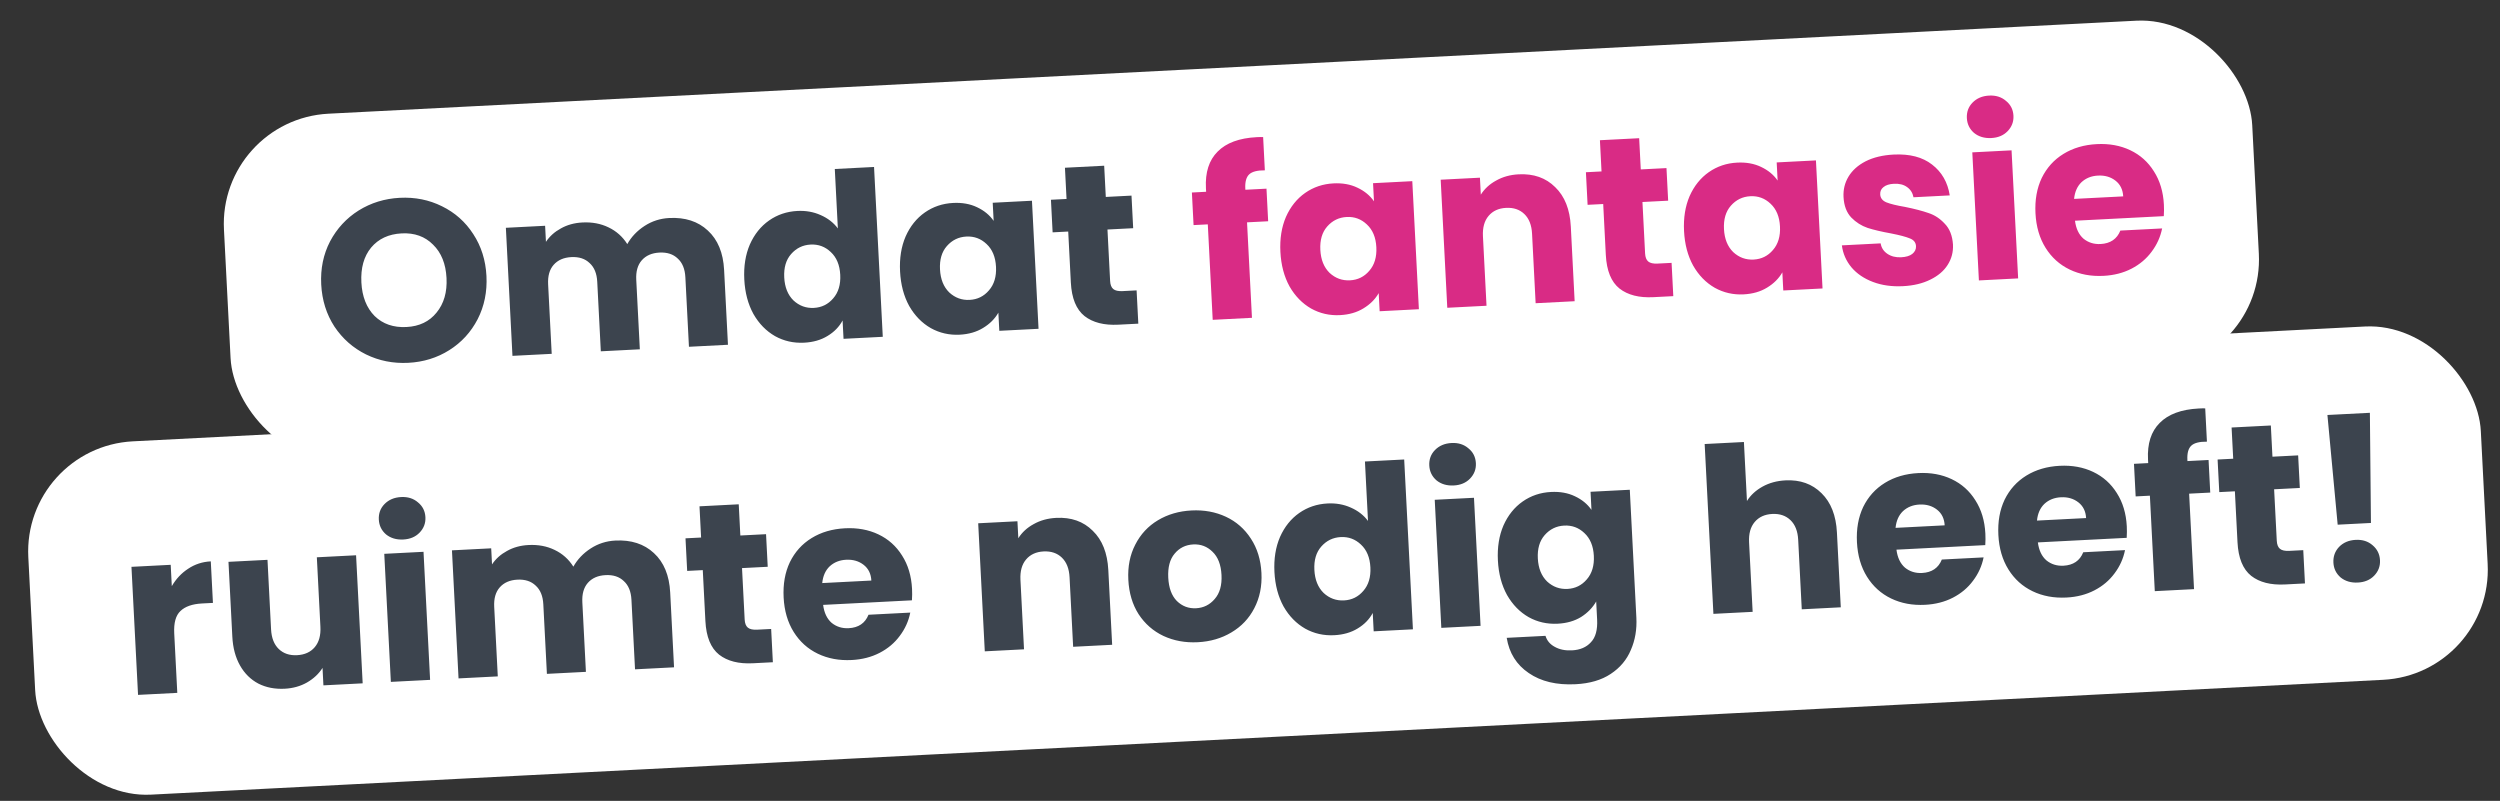 <svg width="359" height="115" viewBox="0 0 359 115" fill="none" xmlns="http://www.w3.org/2000/svg">
<rect x="0" y="0" width="359" height="115" fill="#333333" stroke="none"/>
<rect x="3.252" y="64.189" width="352.645" height="50.802" rx="15.843" transform="rotate(-2.945 3.252 64.189)" fill="white"/>
<path d="M24.671 84.172C25.278 83.127 26.061 82.294 27.02 81.672C27.979 81.028 29.062 80.674 30.27 80.612L30.577 86.577L29.028 86.657C27.622 86.729 26.583 87.091 25.912 87.743C25.239 88.372 24.942 89.445 25.02 90.961L25.459 99.496L19.823 99.786L18.878 81.397L24.513 81.107L24.671 84.172ZM51.133 79.737L52.079 98.127L46.443 98.417L46.315 95.912C45.785 96.755 45.039 97.454 44.076 98.01C43.135 98.543 42.07 98.84 40.884 98.901C39.478 98.974 38.221 98.73 37.112 98.17C36.003 97.588 35.121 96.719 34.467 95.563C33.813 94.407 33.444 93.028 33.362 91.424L32.809 80.68L38.412 80.392L38.925 90.377C38.989 91.608 39.356 92.547 40.029 93.196C40.701 93.844 41.575 94.14 42.652 94.085C43.75 94.028 44.601 93.643 45.203 92.929C45.805 92.216 46.074 91.243 46.011 90.013L45.498 80.027L51.133 79.737ZM57.917 77.472C56.928 77.523 56.101 77.279 55.434 76.74C54.788 76.179 54.444 75.47 54.399 74.613C54.354 73.734 54.624 72.993 55.21 72.39C55.817 71.764 56.615 71.426 57.603 71.375C58.57 71.325 59.376 71.581 60.022 72.143C60.688 72.681 61.044 73.39 61.09 74.269C61.134 75.126 60.852 75.867 60.246 76.493C59.66 77.096 58.884 77.422 57.917 77.472ZM60.817 79.239L61.763 97.629L56.127 97.919L55.181 79.529L60.817 79.239ZM88.355 77.624C90.64 77.507 92.489 78.106 93.9 79.421C95.333 80.735 96.113 82.623 96.24 85.083L96.793 95.827L91.19 96.115L90.676 86.129C90.615 84.943 90.25 84.048 89.58 83.443C88.931 82.816 88.057 82.53 86.959 82.587C85.86 82.643 85.009 83.017 84.406 83.709C83.823 84.378 83.563 85.306 83.624 86.492L84.137 96.478L78.535 96.766L78.021 86.78C77.96 85.594 77.595 84.699 76.925 84.094C76.276 83.467 75.402 83.181 74.303 83.238C73.205 83.294 72.354 83.668 71.751 84.36C71.168 85.029 70.907 85.957 70.968 87.143L71.482 97.129L65.847 97.419L64.901 79.029L70.536 78.739L70.655 81.046C71.186 80.248 71.902 79.605 72.803 79.118C73.702 78.609 74.733 78.325 75.898 78.265C77.282 78.194 78.528 78.427 79.635 78.965C80.764 79.502 81.664 80.304 82.336 81.371C82.921 80.327 83.746 79.459 84.812 78.765C85.878 78.071 87.059 77.691 88.355 77.624ZM110.738 90.319L110.983 95.097L108.116 95.245C106.073 95.35 104.455 94.937 103.261 94.007C102.067 93.055 101.411 91.448 101.295 89.185L100.919 81.869L98.678 81.984L98.437 77.304L100.678 77.189L100.447 72.707L106.083 72.417L106.313 76.899L110.005 76.709L110.245 81.389L106.554 81.579L106.934 88.961C106.962 89.51 107.114 89.899 107.39 90.127C107.666 90.355 108.112 90.454 108.727 90.422L110.738 90.319ZM130.969 84.553C130.997 85.08 130.992 85.631 130.955 86.206L118.201 86.862C118.348 87.999 118.756 88.86 119.424 89.442C120.114 90.001 120.931 90.257 121.876 90.208C123.282 90.136 124.229 89.492 124.718 88.278L130.716 87.969C130.47 89.193 129.966 90.31 129.203 91.318C128.461 92.326 127.501 93.135 126.321 93.746C125.14 94.358 123.803 94.702 122.309 94.779C120.508 94.872 118.884 94.57 117.438 93.873C115.993 93.176 114.838 92.134 113.973 90.747C113.109 89.359 112.627 87.71 112.529 85.799C112.431 83.887 112.729 82.197 113.425 80.73C114.142 79.261 115.184 78.106 116.551 77.265C117.918 76.423 119.513 75.956 121.336 75.862C123.116 75.77 124.717 76.062 126.14 76.738C127.562 77.414 128.694 78.424 129.534 79.769C130.396 81.112 130.874 82.707 130.969 84.553ZM125.126 83.366C125.076 82.4 124.707 81.647 124.018 81.11C123.33 80.573 122.491 80.329 121.503 80.38C120.558 80.429 119.77 80.745 119.139 81.328C118.53 81.91 118.175 82.71 118.073 83.729L125.126 83.366ZM151.664 74.368C153.817 74.257 155.567 74.872 156.913 76.213C158.281 77.53 159.027 79.409 159.153 81.847L159.705 92.591L154.103 92.879L153.589 82.893C153.526 81.663 153.158 80.724 152.486 80.075C151.814 79.427 150.939 79.131 149.863 79.186C148.786 79.241 147.947 79.626 147.345 80.34C146.743 81.054 146.473 82.026 146.536 83.256L147.05 93.242L141.415 93.532L140.469 75.142L146.104 74.852L146.23 77.291C146.759 76.449 147.495 75.772 148.438 75.261C149.38 74.728 150.455 74.43 151.664 74.368ZM172.006 92.223C170.204 92.315 168.559 92.014 167.069 91.32C165.602 90.625 164.413 89.584 163.505 88.199C162.619 86.813 162.126 85.164 162.028 83.252C161.931 81.363 162.263 79.683 163.024 78.212C163.785 76.719 164.87 75.55 166.281 74.707C167.691 73.863 169.297 73.395 171.099 73.302C172.901 73.21 174.546 73.51 176.036 74.205C177.525 74.899 178.725 75.95 179.634 77.357C180.543 78.742 181.046 80.38 181.143 82.269C181.24 84.159 180.897 85.85 180.115 87.345C179.354 88.816 178.257 89.974 176.824 90.818C175.414 91.662 173.808 92.13 172.006 92.223ZM171.755 87.345C172.832 87.29 173.723 86.847 174.43 86.018C175.158 85.188 175.484 84.036 175.408 82.564C175.333 81.092 174.901 79.98 174.113 79.227C173.348 78.474 172.426 78.124 171.35 78.18C170.251 78.236 169.36 78.679 168.675 79.507C167.99 80.313 167.686 81.463 167.762 82.957C167.838 84.43 168.248 85.543 168.992 86.298C169.757 87.051 170.679 87.4 171.755 87.345ZM183.01 82.14C182.913 80.251 183.179 78.574 183.809 77.109C184.461 75.644 185.382 74.495 186.573 73.663C187.763 72.831 189.117 72.376 190.633 72.297C191.841 72.235 192.953 72.431 193.967 72.886C195.004 73.339 195.83 73.98 196.445 74.807L196.006 66.272L201.642 65.982L202.896 90.369L197.261 90.659L197.125 88.023C196.643 88.929 195.921 89.671 194.96 90.249C194.02 90.826 192.902 91.148 191.606 91.215C190.09 91.293 188.697 90.979 187.427 90.273C186.156 89.545 185.121 88.486 184.323 87.095C183.545 85.681 183.108 84.03 183.01 82.14ZM196.788 81.464C196.716 80.058 196.263 78.969 195.43 78.197C194.619 77.424 193.654 77.066 192.533 77.123C191.413 77.181 190.478 77.636 189.729 78.49C189 79.321 188.672 80.439 188.745 81.845C188.817 83.251 189.259 84.352 190.071 85.147C190.904 85.92 191.881 86.277 193.001 86.219C194.122 86.162 195.045 85.707 195.773 84.854C196.522 84.001 196.86 82.871 196.788 81.464ZM208.763 69.713C207.775 69.764 206.947 69.52 206.281 68.981C205.635 68.42 205.29 67.71 205.246 66.854C205.201 65.975 205.471 65.234 206.057 64.631C206.663 64.005 207.461 63.667 208.45 63.616C209.417 63.566 210.223 63.822 210.868 64.384C211.535 64.922 211.891 65.631 211.936 66.51C211.98 67.366 211.699 68.108 211.092 68.734C210.506 69.337 209.73 69.663 208.763 69.713ZM211.663 71.48L212.609 89.87L206.973 90.16L206.028 71.77L211.663 71.48ZM222.72 70.647C224.017 70.58 225.162 70.786 226.155 71.263C227.171 71.74 227.965 72.393 228.536 73.223L228.402 70.619L234.038 70.329L234.982 88.686C235.069 90.378 234.807 91.922 234.196 93.32C233.608 94.737 232.643 95.889 231.301 96.773C229.98 97.656 228.298 98.15 226.255 98.255C223.531 98.395 221.289 97.861 219.531 96.651C217.774 95.464 216.718 93.778 216.363 91.593L221.933 91.307C222.144 92.001 222.59 92.529 223.27 92.89C223.95 93.274 224.774 93.441 225.741 93.391C226.905 93.331 227.81 92.943 228.456 92.227C229.126 91.532 229.422 90.448 229.347 88.976L229.213 86.372C228.707 87.257 227.986 87.999 227.047 88.599C226.108 89.175 224.99 89.497 223.693 89.564C222.177 89.642 220.784 89.328 219.514 88.622C218.243 87.895 217.209 86.835 216.41 85.445C215.632 84.031 215.195 82.379 215.098 80.49C215.001 78.6 215.267 76.923 215.896 75.459C216.548 73.993 217.469 72.845 218.66 72.012C219.851 71.18 221.204 70.725 222.72 70.647ZM228.875 79.814C228.803 78.408 228.35 77.319 227.518 76.546C226.707 75.773 225.741 75.415 224.621 75.473C223.5 75.53 222.565 75.986 221.816 76.84C221.088 77.67 220.76 78.788 220.832 80.195C220.905 81.601 221.347 82.701 222.159 83.497C222.991 84.269 223.968 84.626 225.089 84.569C226.209 84.511 227.133 84.056 227.86 83.204C228.609 82.35 228.948 81.22 228.875 79.814ZM256.393 68.981C258.502 68.873 260.23 69.489 261.577 70.829C262.922 72.148 263.658 74.027 263.783 76.465L264.336 87.209L258.733 87.497L258.219 77.511C258.156 76.281 257.788 75.342 257.116 74.694C256.444 74.045 255.57 73.749 254.493 73.804C253.416 73.859 252.577 74.244 251.975 74.958C251.373 75.672 251.103 76.644 251.167 77.874L251.68 87.86L246.045 88.15L244.79 63.762L250.426 63.472L250.862 71.942C251.391 71.1 252.138 70.412 253.101 69.877C254.065 69.343 255.162 69.044 256.393 68.981ZM285.099 76.625C285.126 77.152 285.121 77.703 285.085 78.278L272.33 78.933C272.477 80.072 272.885 80.932 273.554 81.514C274.243 82.073 275.06 82.329 276.005 82.28C277.411 82.208 278.359 81.564 278.847 80.35L284.845 80.041C284.599 81.265 284.095 82.382 283.332 83.39C282.591 84.398 281.63 85.207 280.45 85.819C279.27 86.43 277.933 86.774 276.439 86.851C274.637 86.944 273.013 86.642 271.568 85.945C270.122 85.248 268.967 84.206 268.102 82.819C267.238 81.431 266.757 79.782 266.658 77.871C266.56 75.959 266.859 74.269 267.554 72.802C268.272 71.333 269.314 70.178 270.68 69.337C272.047 68.495 273.642 68.028 275.466 67.934C277.245 67.842 278.846 68.135 280.269 68.81C281.691 69.486 282.823 70.496 283.663 71.841C284.525 73.184 285.004 74.779 285.099 76.625ZM279.255 75.438C279.205 74.472 278.836 73.719 278.148 73.182C277.459 72.645 276.621 72.401 275.632 72.452C274.687 72.501 273.899 72.817 273.268 73.4C272.659 73.982 272.304 74.782 272.202 75.801L279.255 75.438ZM305.407 75.58C305.434 76.107 305.429 76.658 305.393 77.233L292.639 77.889C292.785 79.027 293.193 79.887 293.862 80.469C294.551 81.029 295.369 81.284 296.313 81.236C297.719 81.163 298.667 80.52 299.155 79.305L305.153 78.996C304.908 80.221 304.403 81.337 303.64 82.346C302.899 83.353 301.938 84.162 300.758 84.774C299.578 85.385 298.241 85.73 296.747 85.806C294.945 85.899 293.321 85.597 291.876 84.9C290.43 84.204 289.275 83.162 288.411 81.774C287.546 80.387 287.065 78.737 286.966 76.826C286.868 74.914 287.167 73.225 287.862 71.757C288.58 70.288 289.622 69.133 290.988 68.292C292.355 67.451 293.95 66.983 295.774 66.889C297.553 66.798 299.154 67.09 300.577 67.766C302 68.442 303.131 69.452 303.971 70.796C304.833 72.14 305.312 73.734 305.407 75.58ZM299.563 74.394C299.513 73.427 299.144 72.675 298.456 72.138C297.767 71.6 296.929 71.357 295.94 71.408C294.995 71.456 294.207 71.772 293.577 72.355C292.968 72.938 292.612 73.738 292.51 74.756L299.563 74.394ZM317.391 70.734L314.359 70.89L315.064 84.6L309.428 84.89L308.723 71.18L306.68 71.285L306.439 66.605L308.482 66.5L308.455 65.973C308.339 63.71 308.899 61.963 310.135 60.731C311.37 59.478 313.24 58.787 315.745 58.659C316.163 58.637 316.471 58.632 316.67 58.644L316.915 63.423C315.835 63.412 315.085 63.605 314.665 64.001C314.245 64.397 314.06 65.079 314.109 66.045L314.118 66.21L317.15 66.054L317.391 70.734ZM330.748 79.002L330.993 83.78L328.126 83.928C326.083 84.033 324.465 83.621 323.271 82.691C322.077 81.739 321.421 80.131 321.305 77.868L320.929 70.552L318.688 70.667L318.447 65.987L320.688 65.872L320.457 61.39L326.093 61.1L326.323 65.582L330.014 65.392L330.255 70.072L326.564 70.262L326.944 77.644C326.972 78.194 327.124 78.582 327.4 78.81C327.676 79.039 328.122 79.137 328.737 79.105L330.748 79.002ZM340.315 59.278L340.468 75.098L335.689 75.344L334.218 59.592L340.315 59.278ZM338.595 83.654C337.606 83.705 336.779 83.461 336.112 82.922C335.467 82.361 335.122 81.652 335.078 80.795C335.032 79.916 335.302 79.164 335.887 78.539C336.493 77.913 337.291 77.575 338.28 77.524C339.247 77.474 340.053 77.73 340.698 78.292C341.366 78.852 341.723 79.572 341.768 80.451C341.812 81.307 341.531 82.049 340.924 82.675C340.338 83.278 339.562 83.604 338.595 83.654Z" fill="#3C444E"/>
<rect x="31.346" y="17.141" width="291.645" height="50.17" rx="15.843" transform="rotate(-2.945 31.346 17.141)" fill="white"/>
<path d="M58.634 52.101C56.459 52.213 54.434 51.811 52.558 50.894C50.705 49.976 49.193 48.644 48.024 46.897C46.876 45.128 46.243 43.112 46.127 40.849C46.01 38.586 46.433 36.526 47.395 34.67C48.379 32.813 49.746 31.333 51.495 30.23C53.267 29.126 55.24 28.517 57.415 28.405C59.59 28.294 61.605 28.697 63.459 29.615C65.334 30.532 66.835 31.864 67.96 33.613C69.107 35.36 69.739 37.365 69.855 39.628C69.972 41.891 69.549 43.962 68.589 45.84C67.627 47.695 66.271 49.175 64.521 50.278C62.772 51.382 60.809 51.989 58.634 52.101ZM58.37 46.96C60.215 46.865 61.656 46.174 62.691 44.887C63.748 43.599 64.225 41.945 64.121 39.923C64.016 37.88 63.372 36.283 62.189 35.132C61.027 33.958 59.524 33.419 57.678 33.514C55.811 33.61 54.348 34.291 53.289 35.557C52.253 36.822 51.788 38.487 51.894 40.552C51.999 42.596 52.633 44.204 53.794 45.378C54.977 46.529 56.502 47.056 58.37 46.96ZM96.098 31.306C98.383 31.189 100.231 31.788 101.642 33.103C103.076 34.417 103.856 36.304 103.982 38.765L104.535 49.509L98.933 49.797L98.419 39.811C98.358 38.625 97.992 37.729 97.322 37.125C96.673 36.498 95.799 36.212 94.701 36.269C93.602 36.325 92.751 36.699 92.148 37.391C91.566 38.06 91.305 38.988 91.366 40.174L91.88 50.16L86.277 50.448L85.764 40.462C85.703 39.276 85.337 38.38 84.667 37.776C84.018 37.148 83.144 36.863 82.046 36.919C80.947 36.976 80.096 37.35 79.493 38.042C78.91 38.711 78.65 39.639 78.711 40.825L79.225 50.811L73.589 51.101L72.643 32.711L78.279 32.421L78.397 34.728C78.929 33.93 79.645 33.287 80.545 32.8C81.444 32.291 82.476 32.007 83.64 31.947C85.025 31.876 86.27 32.109 87.377 32.647C88.506 33.184 89.407 33.986 90.078 35.052C90.663 34.009 91.489 33.14 92.555 32.447C93.621 31.753 94.802 31.373 96.098 31.306ZM106.881 40.136C106.784 38.246 107.05 36.57 107.68 35.105C108.331 33.64 109.253 32.491 110.444 31.659C111.634 30.826 112.988 30.371 114.504 30.293C115.712 30.231 116.824 30.427 117.838 30.882C118.875 31.335 119.701 31.976 120.316 32.803L119.877 24.267L125.513 23.977L126.767 48.365L121.132 48.655L120.996 46.019C120.514 46.925 119.792 47.667 118.831 48.245C117.891 48.822 116.773 49.144 115.477 49.21C113.961 49.288 112.568 48.974 111.298 48.269C110.027 47.541 108.992 46.482 108.194 45.091C107.416 43.677 106.978 42.026 106.881 40.136ZM120.659 39.46C120.586 38.054 120.134 36.965 119.301 36.193C118.49 35.419 117.525 35.062 116.404 35.119C115.284 35.177 114.349 35.632 113.6 36.486C112.871 37.316 112.543 38.435 112.616 39.841C112.688 41.247 113.13 42.348 113.942 43.143C114.775 43.916 115.751 44.273 116.872 44.215C117.993 44.157 118.916 43.702 119.644 42.85C120.393 41.996 120.731 40.867 120.659 39.46ZM129.249 38.985C129.152 37.096 129.418 35.419 130.048 33.955C130.699 32.489 131.621 31.34 132.811 30.508C134.002 29.676 135.356 29.221 136.872 29.143C138.168 29.076 139.313 29.282 140.307 29.759C141.323 30.236 142.116 30.889 142.688 31.718L142.554 29.115L148.189 28.825L149.135 47.215L143.5 47.505L143.366 44.901C142.86 45.786 142.127 46.518 141.166 47.096C140.226 47.673 139.108 47.995 137.812 48.062C136.318 48.138 134.936 47.824 133.666 47.118C132.395 46.391 131.36 45.331 130.561 43.941C129.784 42.527 129.346 40.875 129.249 38.985ZM143.027 38.31C142.954 36.904 142.502 35.814 141.669 35.042C140.858 34.269 139.893 33.911 138.772 33.969C137.652 34.026 136.717 34.482 135.968 35.336C135.239 36.166 134.911 37.284 134.984 38.69C135.056 40.097 135.498 41.197 136.31 41.993C137.143 42.765 138.119 43.122 139.24 43.065C140.36 43.007 141.284 42.552 142.011 41.699C142.761 40.846 143.099 39.716 143.027 38.31ZM163.216 41.699L163.462 46.478L160.594 46.625C158.551 46.73 156.933 46.318 155.74 45.388C154.545 44.436 153.89 42.829 153.773 40.566L153.397 33.249L151.156 33.365L150.915 28.685L153.156 28.57L152.926 24.087L158.561 23.798L158.792 28.28L162.483 28.09L162.724 32.77L159.032 32.959L159.412 40.342C159.44 40.891 159.593 41.28 159.869 41.508C160.145 41.736 160.59 41.834 161.206 41.803L163.216 41.699Z" fill="#3C444E"/>
<path d="M182.107 31.773L179.075 31.928L179.781 45.638L174.145 45.928L173.44 32.218L171.396 32.324L171.156 27.644L173.199 27.539L173.172 27.011C173.056 24.748 173.616 23.001 174.852 21.77C176.087 20.517 177.957 19.826 180.462 19.697C180.879 19.676 181.187 19.671 181.386 19.683L181.632 24.461C180.552 24.451 179.802 24.644 179.382 25.04C178.962 25.436 178.776 26.117 178.826 27.084L178.835 27.249L181.867 27.093L182.107 31.773ZM183.865 36.176C183.768 34.287 184.034 32.61 184.664 31.145C185.316 29.68 186.237 28.531 187.428 27.699C188.618 26.867 189.972 26.412 191.488 26.334C192.784 26.267 193.929 26.472 194.923 26.95C195.939 27.426 196.733 28.079 197.304 28.909L197.17 26.306L202.806 26.016L203.751 44.405L198.116 44.695L197.982 42.092C197.477 42.977 196.743 43.709 195.782 44.287C194.842 44.864 193.724 45.185 192.428 45.252C190.934 45.329 189.552 45.015 188.282 44.309C187.011 43.581 185.976 42.522 185.178 41.131C184.4 39.717 183.963 38.066 183.865 36.176ZM197.643 35.501C197.571 34.094 197.118 33.005 196.285 32.233C195.474 31.459 194.509 31.102 193.388 31.159C192.268 31.217 191.333 31.672 190.584 32.526C189.856 33.357 189.528 34.475 189.6 35.881C189.672 37.287 190.114 38.388 190.926 39.183C191.759 39.956 192.736 40.313 193.856 40.255C194.977 40.198 195.901 39.743 196.628 38.89C197.377 38.036 197.715 36.907 197.643 35.501ZM218.078 25.032C220.231 24.921 221.981 25.536 223.327 26.877C224.695 28.194 225.441 30.072 225.567 32.511L226.119 43.255L220.517 43.543L220.003 33.557C219.94 32.327 219.572 31.387 218.9 30.739C218.228 30.091 217.353 29.794 216.277 29.85C215.2 29.905 214.361 30.29 213.759 31.004C213.157 31.718 212.887 32.69 212.95 33.92L213.464 43.906L207.829 44.196L206.883 25.806L212.518 25.516L212.644 27.955C213.173 27.113 213.909 26.436 214.852 25.925C215.794 25.392 216.869 25.094 218.078 25.032ZM240.039 37.748L240.285 42.526L237.418 42.674C235.374 42.779 233.756 42.366 232.563 41.437C231.368 40.485 230.713 38.877 230.596 36.614L230.22 29.298L227.979 29.413L227.738 24.733L229.979 24.618L229.749 20.136L235.384 19.846L235.615 24.328L239.306 24.138L239.547 28.818L235.856 29.008L236.235 36.39C236.264 36.939 236.416 37.328 236.692 37.556C236.968 37.784 237.414 37.883 238.029 37.851L240.039 37.748ZM241.829 33.195C241.732 31.305 241.998 29.628 242.627 28.164C243.279 26.698 244.2 25.55 245.391 24.717C246.582 23.885 247.935 23.43 249.451 23.352C250.748 23.285 251.893 23.491 252.887 23.968C253.902 24.445 254.696 25.098 255.267 25.928L255.133 23.324L260.769 23.034L261.715 41.424L256.079 41.714L255.945 39.11C255.44 39.995 254.707 40.727 253.745 41.305C252.806 41.882 251.688 42.204 250.391 42.271C248.897 42.348 247.515 42.033 246.245 41.328C244.974 40.6 243.94 39.541 243.141 38.15C242.363 36.736 241.926 35.084 241.829 33.195ZM255.606 32.519C255.534 31.113 255.081 30.024 254.249 29.251C253.438 28.478 252.472 28.12 251.352 28.178C250.231 28.235 249.296 28.691 248.547 29.545C247.819 30.375 247.491 31.494 247.563 32.9C247.636 34.306 248.078 35.407 248.89 36.202C249.722 36.974 250.699 37.331 251.82 37.274C252.94 37.216 253.864 36.761 254.591 35.909C255.34 35.055 255.679 33.925 255.606 32.519ZM273.287 41.093C271.683 41.176 270.24 40.974 268.96 40.489C267.679 40.005 266.652 39.309 265.879 38.401C265.104 37.472 264.642 36.416 264.493 35.234L270.063 34.948C270.161 35.581 270.484 36.082 271.032 36.451C271.58 36.819 272.238 36.983 273.007 36.944C273.71 36.908 274.242 36.748 274.602 36.465C274.982 36.159 275.161 35.787 275.139 35.347C275.112 34.82 274.817 34.45 274.256 34.236C273.693 34.001 272.788 33.761 271.542 33.517C270.208 33.277 269.093 33.015 268.197 32.73C267.3 32.424 266.515 31.925 265.84 31.233C265.165 30.518 264.795 29.535 264.73 28.283C264.676 27.228 264.912 26.258 265.44 25.371C265.988 24.462 266.809 23.726 267.903 23.163C269.02 22.599 270.358 22.277 271.918 22.196C274.225 22.078 276.067 22.556 277.444 23.63C278.843 24.704 279.69 26.18 279.985 28.06L274.778 28.328C274.657 27.695 274.346 27.204 273.843 26.856C273.362 26.506 272.738 26.351 271.969 26.39C271.309 26.424 270.811 26.582 270.473 26.864C270.134 27.124 269.976 27.473 269.998 27.913C270.025 28.44 270.32 28.821 270.883 29.057C271.468 29.291 272.36 29.509 273.56 29.712C274.941 29.993 276.068 30.288 276.943 30.595C277.817 30.881 278.592 31.392 279.269 32.128C279.967 32.841 280.359 33.834 280.447 35.107C280.502 36.184 280.244 37.166 279.673 38.055C279.123 38.92 278.289 39.624 277.171 40.166C276.075 40.707 274.781 41.016 273.287 41.093ZM285.959 19.822C284.97 19.873 284.143 19.629 283.476 19.091C282.83 18.529 282.486 17.82 282.441 16.963C282.396 16.084 282.667 15.343 283.252 14.74C283.859 14.114 284.657 13.776 285.645 13.725C286.612 13.675 287.418 13.931 288.064 14.493C288.731 15.031 289.086 15.74 289.132 16.619C289.176 17.476 288.894 18.217 288.288 18.843C287.702 19.446 286.926 19.772 285.959 19.822ZM288.859 21.589L289.805 39.979L284.169 40.269L283.223 21.879L288.859 21.589ZM310.735 29.386C310.763 29.913 310.758 30.464 310.721 31.039L297.967 31.695C298.114 32.833 298.522 33.693 299.19 34.275C299.88 34.835 300.697 35.09 301.642 35.041C303.048 34.969 303.995 34.326 304.484 33.111L310.482 32.802C310.236 34.027 309.732 35.143 308.969 36.152C308.227 37.159 307.267 37.968 306.087 38.58C304.906 39.191 303.569 39.535 302.075 39.612C300.274 39.705 298.65 39.403 297.204 38.706C295.759 38.01 294.604 36.968 293.739 35.58C292.875 34.193 292.393 32.543 292.295 30.632C292.197 28.72 292.495 27.031 293.191 25.563C293.908 24.094 294.95 22.939 296.317 22.098C297.684 21.257 299.279 20.789 301.102 20.695C302.882 20.604 304.483 20.896 305.906 21.572C307.328 22.247 308.46 23.258 309.3 24.602C310.162 25.946 310.641 27.54 310.735 29.386ZM304.892 28.2C304.842 27.233 304.473 26.481 303.784 25.943C303.096 25.406 302.257 25.163 301.269 25.214C300.324 25.262 299.536 25.578 298.905 26.161C298.296 26.743 297.941 27.544 297.839 28.562L304.892 28.2Z" fill="#D92B85"/>
</svg>
